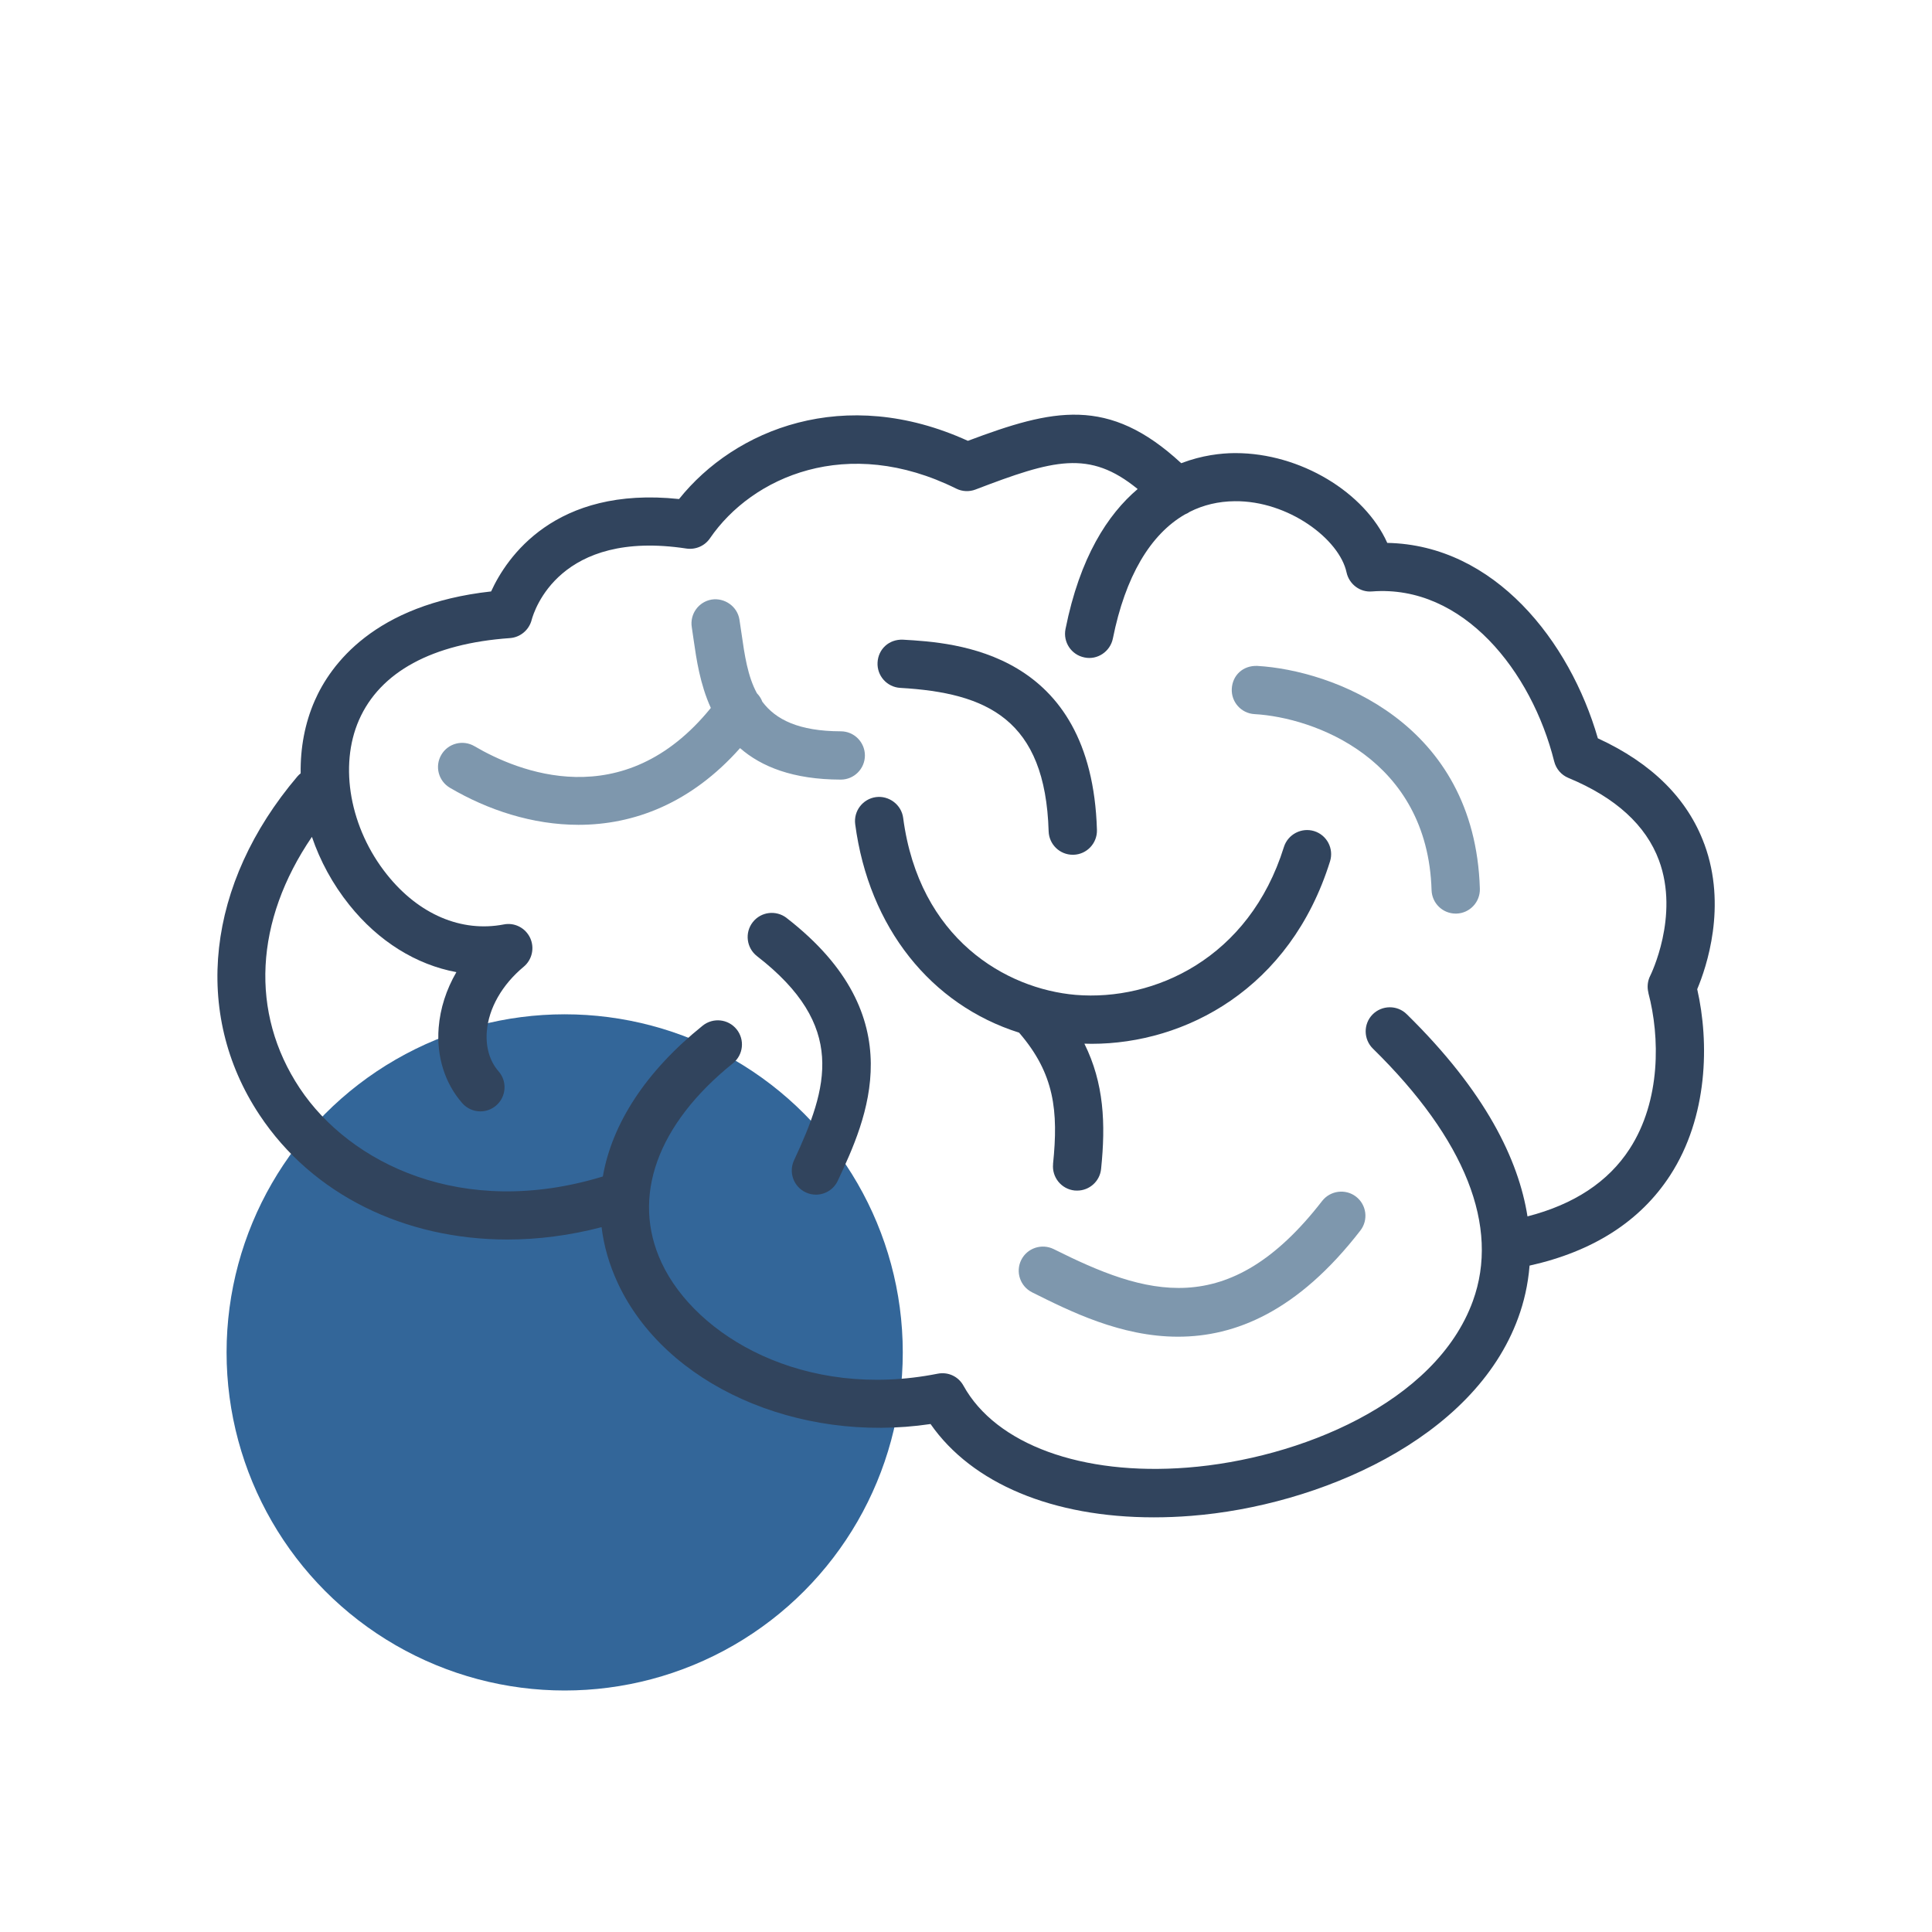 <svg xmlns="http://www.w3.org/2000/svg" viewBox="0 0 400 400">
<g>
<rect width="400" height="400" style="fill:none;"/>
<circle cx="116.91" cy="280" r="70" style="fill:#369;"/>
<path d="M352.87,174.78c-3.46-9.42-10.87-16.78-22.05-21.92-5.8-20.1-21.37-40.03-43.6-40.46-4.67-10.45-17.97-18.59-31.42-18.59h-.24c-2.71,.02-6.67,.43-11,2.09-15.08-13.96-26.57-11.24-44.17-4.63-25.57-11.65-48.25-2.39-59.8,12.05-25.73-2.73-35.71,12.11-38.91,19.13-24.23,2.67-33.26,15.19-36.52,22.62-2.05,4.68-2.99,9.8-2.91,15.04-.25,.2-.48,.41-.69,.66-18.81,22.15-21.81,48.99-7.83,70.06,11.01,16.6,30.15,25.8,51.31,25.8,6.37,0,12.93-.84,19.51-2.56,.47,3.9,1.59,7.78,3.37,11.61,9.83,21.07,37.24,33.23,64.74,29.15,8.62,12.36,25.34,19.32,46.22,19.32,2.53,0,5.12-.1,7.75-.31,26.17-2.05,58.53-15.76,67.71-41.04,1.15-3.15,2.02-6.75,2.34-10.77,13.14-2.92,22.93-9.18,29.1-18.68,7.87-12.12,8.12-27.52,5.61-38.55,1.93-4.59,6.2-17.19,1.49-30.01Zm-11.59,30.8c2.39,9.03,2.63,22.27-3.9,32.31-4.42,6.81-11.52,11.48-21.13,13.95-1.84-11.68-8.64-25.82-25.01-41.87-1.96-1.93-5.13-1.89-7.07,.07-1.93,1.97-1.89,5.14,.08,7.07,19.14,18.77,26.3,36.84,20.69,52.26-7.68,21.12-36.02,32.68-59.1,34.48-21.83,1.71-39.64-4.79-46.36-16.95-1.04-1.9-3.15-2.92-5.35-2.49-27.59,5.47-50.05-7.75-57.16-22.98-6.34-13.58-.95-28.63,14.78-41.29,2.15-1.73,2.49-4.88,.76-7.03s-4.87-2.49-7.03-.76c-11.75,9.46-18.75,20.23-20.67,31.23-29.09,8.88-52.43-2.74-62.76-18.29-10.37-15.63-9.31-34.66,2.53-52.03,1.69,4.96,4.27,9.76,7.73,14.08,6.05,7.58,13.89,12.4,22.18,13.93-2.09,3.6-3.35,7.5-3.67,11.5-.47,5.95,1.27,11.5,4.88,15.62,.99,1.13,2.37,1.71,3.76,1.71,1.17,0,2.34-.41,3.29-1.24,2.08-1.82,2.29-4.98,.47-7.06-1.83-2.08-2.69-5.02-2.43-8.26,.38-4.79,3.16-9.67,7.64-13.39,1.75-1.46,2.29-3.92,1.32-5.99-.98-2.06-3.23-3.22-5.47-2.76-8.74,1.67-17.56-2.06-24.15-10.31-7.67-9.59-10-22.46-5.8-32.03,4.37-9.95,15.17-15.82,31.25-16.95,2.14-.15,3.95-1.68,4.49-3.75,.52-1.94,5.77-18.79,32.04-14.79,1.88,.28,3.79-.53,4.87-2.11,8.76-12.79,28.47-21.47,50.99-10.3,1.24,.62,2.71,.69,4,.19,16.16-6.18,23.55-8.3,33.57-.1-6.2,5.26-11.97,14.12-14.94,28.99-.54,2.71,1.21,5.34,3.93,5.88,2.66,.57,5.33-1.21,5.88-3.93,2.56-12.78,7.73-21.56,14.95-25.7,.34-.13,.67-.31,.98-.53,2.82-1.42,5.93-2.16,9.3-2.19,11.08-.13,21.68,7.86,23.15,14.75,.54,2.45,2.81,4.16,5.3,3.93,18.84-1.44,33.03,16.54,37.69,35.2,.39,1.54,1.47,2.8,2.94,3.41,9.75,4.04,16.05,9.78,18.75,17.06,4.3,11.58-1.74,23.76-1.8,23.88-.56,1.09-.69,2.37-.38,3.55Z" style="fill:#31445d;"/>
<path d="M186.4,142.42c17.93,1.03,30.02,6.47,30.71,29.7,.09,2.71,2.3,4.85,5,4.85h.15c2.76-.08,4.93-2.39,4.85-5.15-1.11-37.14-29.47-38.77-40.15-39.38-2.91-.13-5.12,1.96-5.27,4.7-.16,2.76,1.94,5.12,4.71,5.28Z" style="fill:#31445d;"/>
<path d="M218.03,240.99c-.28,2.74,1.71,5.2,4.45,5.49,.18,.01,.35,.02,.53,.02,2.53,0,4.7-1.91,4.96-4.49,.97-9.39,.6-17.75-3.46-25.93,.5,.02,1,.03,1.5,.03,19.33,0,41.09-11.31,49.36-37.78,.82-2.64-.65-5.44-3.29-6.26-2.61-.8-5.43,.66-6.26,3.29-7.2,23.09-26.88,31.96-43.12,30.62-14.41-1.24-32.41-11.58-35.71-36.65-.36-2.74-2.96-4.65-5.62-4.3-2.73,.36-4.67,2.87-4.31,5.61,2.83,21.43,15.72,37.41,33.93,43.16,7.34,8.5,8.16,16.21,7.03,27.19Z" style="fill:#31445d;"/>
<path d="M162.86,190.05c-2.2-1.68-5.32-1.3-7.02,.89-1.69,2.18-1.29,5.32,.89,7.02,18.63,14.43,14.72,27.14,7.67,42.26-1.17,2.5-.09,5.48,2.42,6.65,.68,.32,1.4,.47,2.11,.47,1.88,0,3.68-1.07,4.53-2.89,5.92-12.69,15.82-33.92-10.6-54.39Z" style="fill:#31445d;"/>
<path d="M260.3,137.87c-2.98-.11-5.12,1.96-5.27,4.71-.16,2.75,1.95,5.12,4.71,5.27,12.32,.7,35.84,9.22,36.65,36.45,.09,2.71,2.3,4.85,5,4.85h.15c2.76-.08,4.93-2.39,4.85-5.15-1.04-34.47-30.6-45.24-46.08-46.13Z" style="fill:#7e97ad;"/>
<path d="M280.75,247.75c-2.16-1.67-5.31-1.28-7.01,.89-19.49,25.18-36.7,19.41-55.59,9.97-2.47-1.21-5.47-.23-6.71,2.24-1.23,2.47-.23,5.47,2.24,6.71,7.86,3.93,18.38,9.19,30.21,9.19s24.77-5.19,37.76-21.98c1.69-2.19,1.29-5.33-.9-7.02Z" style="fill:#7e97ad;"/>
<path d="M174.07,161.41c2.75,0,4.99-2.23,5-4.99,0-2.76-2.23-5.01-4.99-5.01-8.73-.02-13.49-2.44-16.25-6.13-.24-.65-.62-1.24-1.12-1.75-1.92-3.53-2.55-7.91-3.19-12.39l-.43-2.88c-.44-2.73-3.09-4.54-5.74-4.13-2.72,.45-4.57,3.02-4.12,5.75l.39,2.67c.56,3.9,1.31,9.11,3.55,14.02-18.15,22.37-40.13,13.1-48.94,7.92-2.37-1.39-5.45-.62-6.85,1.77-1.41,2.38-.61,5.44,1.77,6.84,7.82,4.6,17.09,7.67,26.62,7.67,11.45,0,23.28-4.43,33.45-15.88,4.4,3.84,10.95,6.5,20.84,6.52h0Z" style="fill:#7e97ad;"/>
</g>
</svg>